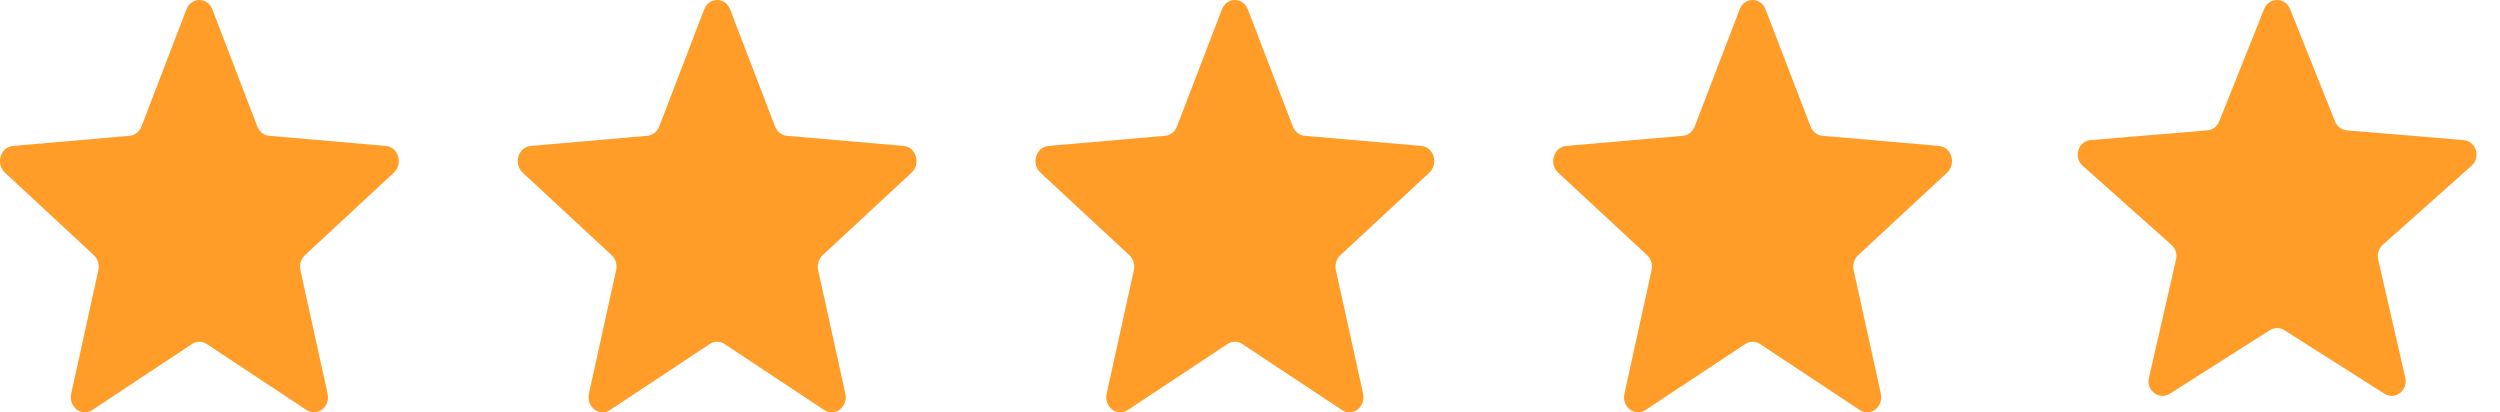 <?xml version="1.0" encoding="UTF-8"?> <svg xmlns="http://www.w3.org/2000/svg" width="97" height="16" viewBox="0 0 97 16" fill="none"><path d="M7.234 0.363C7.42 -0.121 8.053 -0.121 8.239 0.363L9.984 4.908C10.062 5.112 10.239 5.251 10.443 5.269L14.972 5.662C15.454 5.704 15.65 6.356 15.282 6.698L11.832 9.9C11.677 10.043 11.609 10.269 11.656 10.484L12.71 15.272C12.823 15.782 12.311 16.185 11.898 15.912L8.02 13.346C7.846 13.231 7.627 13.231 7.453 13.346L3.576 15.912C3.162 16.185 2.65 15.782 2.763 15.272L3.817 10.484C3.864 10.269 3.796 10.043 3.641 9.9L0.191 6.698C-0.177 6.356 0.019 5.704 0.501 5.662L5.03 5.269C5.234 5.251 5.411 5.112 5.489 4.908L7.234 0.363Z" fill="#FF9D28"></path><path d="M27.323 0.363C27.508 -0.121 28.142 -0.121 28.327 0.363L30.072 4.908C30.151 5.112 30.328 5.251 30.531 5.269L35.06 5.662C35.542 5.704 35.738 6.356 35.37 6.698L31.92 9.9C31.765 10.043 31.697 10.269 31.745 10.484L32.799 15.272C32.911 15.782 32.399 16.185 31.986 15.912L28.108 13.346C27.934 13.231 27.715 13.231 27.541 13.346L23.664 15.912C23.251 16.185 22.739 15.782 22.851 15.272L23.905 10.484C23.953 10.269 23.885 10.043 23.73 9.9L20.279 6.698C19.912 6.356 20.107 5.704 20.59 5.662L25.119 5.269C25.322 5.251 25.499 5.112 25.578 4.908L27.323 0.363Z" fill="#FF9D28"></path><path d="M47.411 0.363C47.597 -0.121 48.23 -0.121 48.416 0.363L50.161 4.908C50.239 5.112 50.416 5.251 50.62 5.269L55.148 5.662C55.631 5.704 55.827 6.356 55.459 6.698L52.008 9.9C51.853 10.043 51.786 10.269 51.833 10.484L52.887 15.272C53 15.782 52.487 16.185 52.074 15.912L48.197 13.346C48.023 13.231 47.804 13.231 47.63 13.346L43.752 15.912C43.339 16.185 42.827 15.782 42.939 15.272L43.994 10.484C44.041 10.269 43.973 10.043 43.818 9.9L40.368 6.698C40 6.356 40.196 5.704 40.678 5.662L45.207 5.269C45.411 5.251 45.588 5.112 45.666 4.908L47.411 0.363Z" fill="#FF9D28"></path><path d="M67.499 0.363C67.685 -0.121 68.319 -0.121 68.504 0.363L70.249 4.908C70.328 5.112 70.505 5.251 70.708 5.269L75.237 5.662C75.719 5.704 75.915 6.356 75.547 6.698L72.097 9.9C71.942 10.043 71.874 10.269 71.922 10.484L72.976 15.272C73.088 15.782 72.576 16.185 72.163 15.912L68.285 13.346C68.111 13.231 67.892 13.231 67.718 13.346L63.841 15.912C63.428 16.185 62.916 15.782 63.028 15.272L64.082 10.484C64.129 10.269 64.062 10.043 63.907 9.9L60.456 6.698C60.089 6.356 60.284 5.704 60.767 5.662L65.296 5.269C65.499 5.251 65.676 5.112 65.755 4.908L67.499 0.363Z" fill="#FF9D28"></path><path d="M87.849 0.349C88.035 -0.116 88.668 -0.116 88.854 0.349L90.599 4.711C90.677 4.907 90.855 5.041 91.058 5.058L95.587 5.436C96.069 5.476 96.265 6.102 95.897 6.43L92.447 9.504C92.292 9.642 92.224 9.858 92.272 10.065L93.326 14.661C93.438 15.151 92.926 15.538 92.513 15.275L88.635 12.812C88.461 12.702 88.242 12.702 88.068 12.812L84.191 15.275C83.778 15.538 83.266 15.151 83.378 14.661L84.432 10.065C84.48 9.858 84.412 9.642 84.257 9.504L80.806 6.43C80.439 6.102 80.634 5.476 81.117 5.436L85.646 5.058C85.849 5.041 86.026 4.907 86.105 4.711L87.849 0.349Z" fill="#FF9D28"></path></svg> 